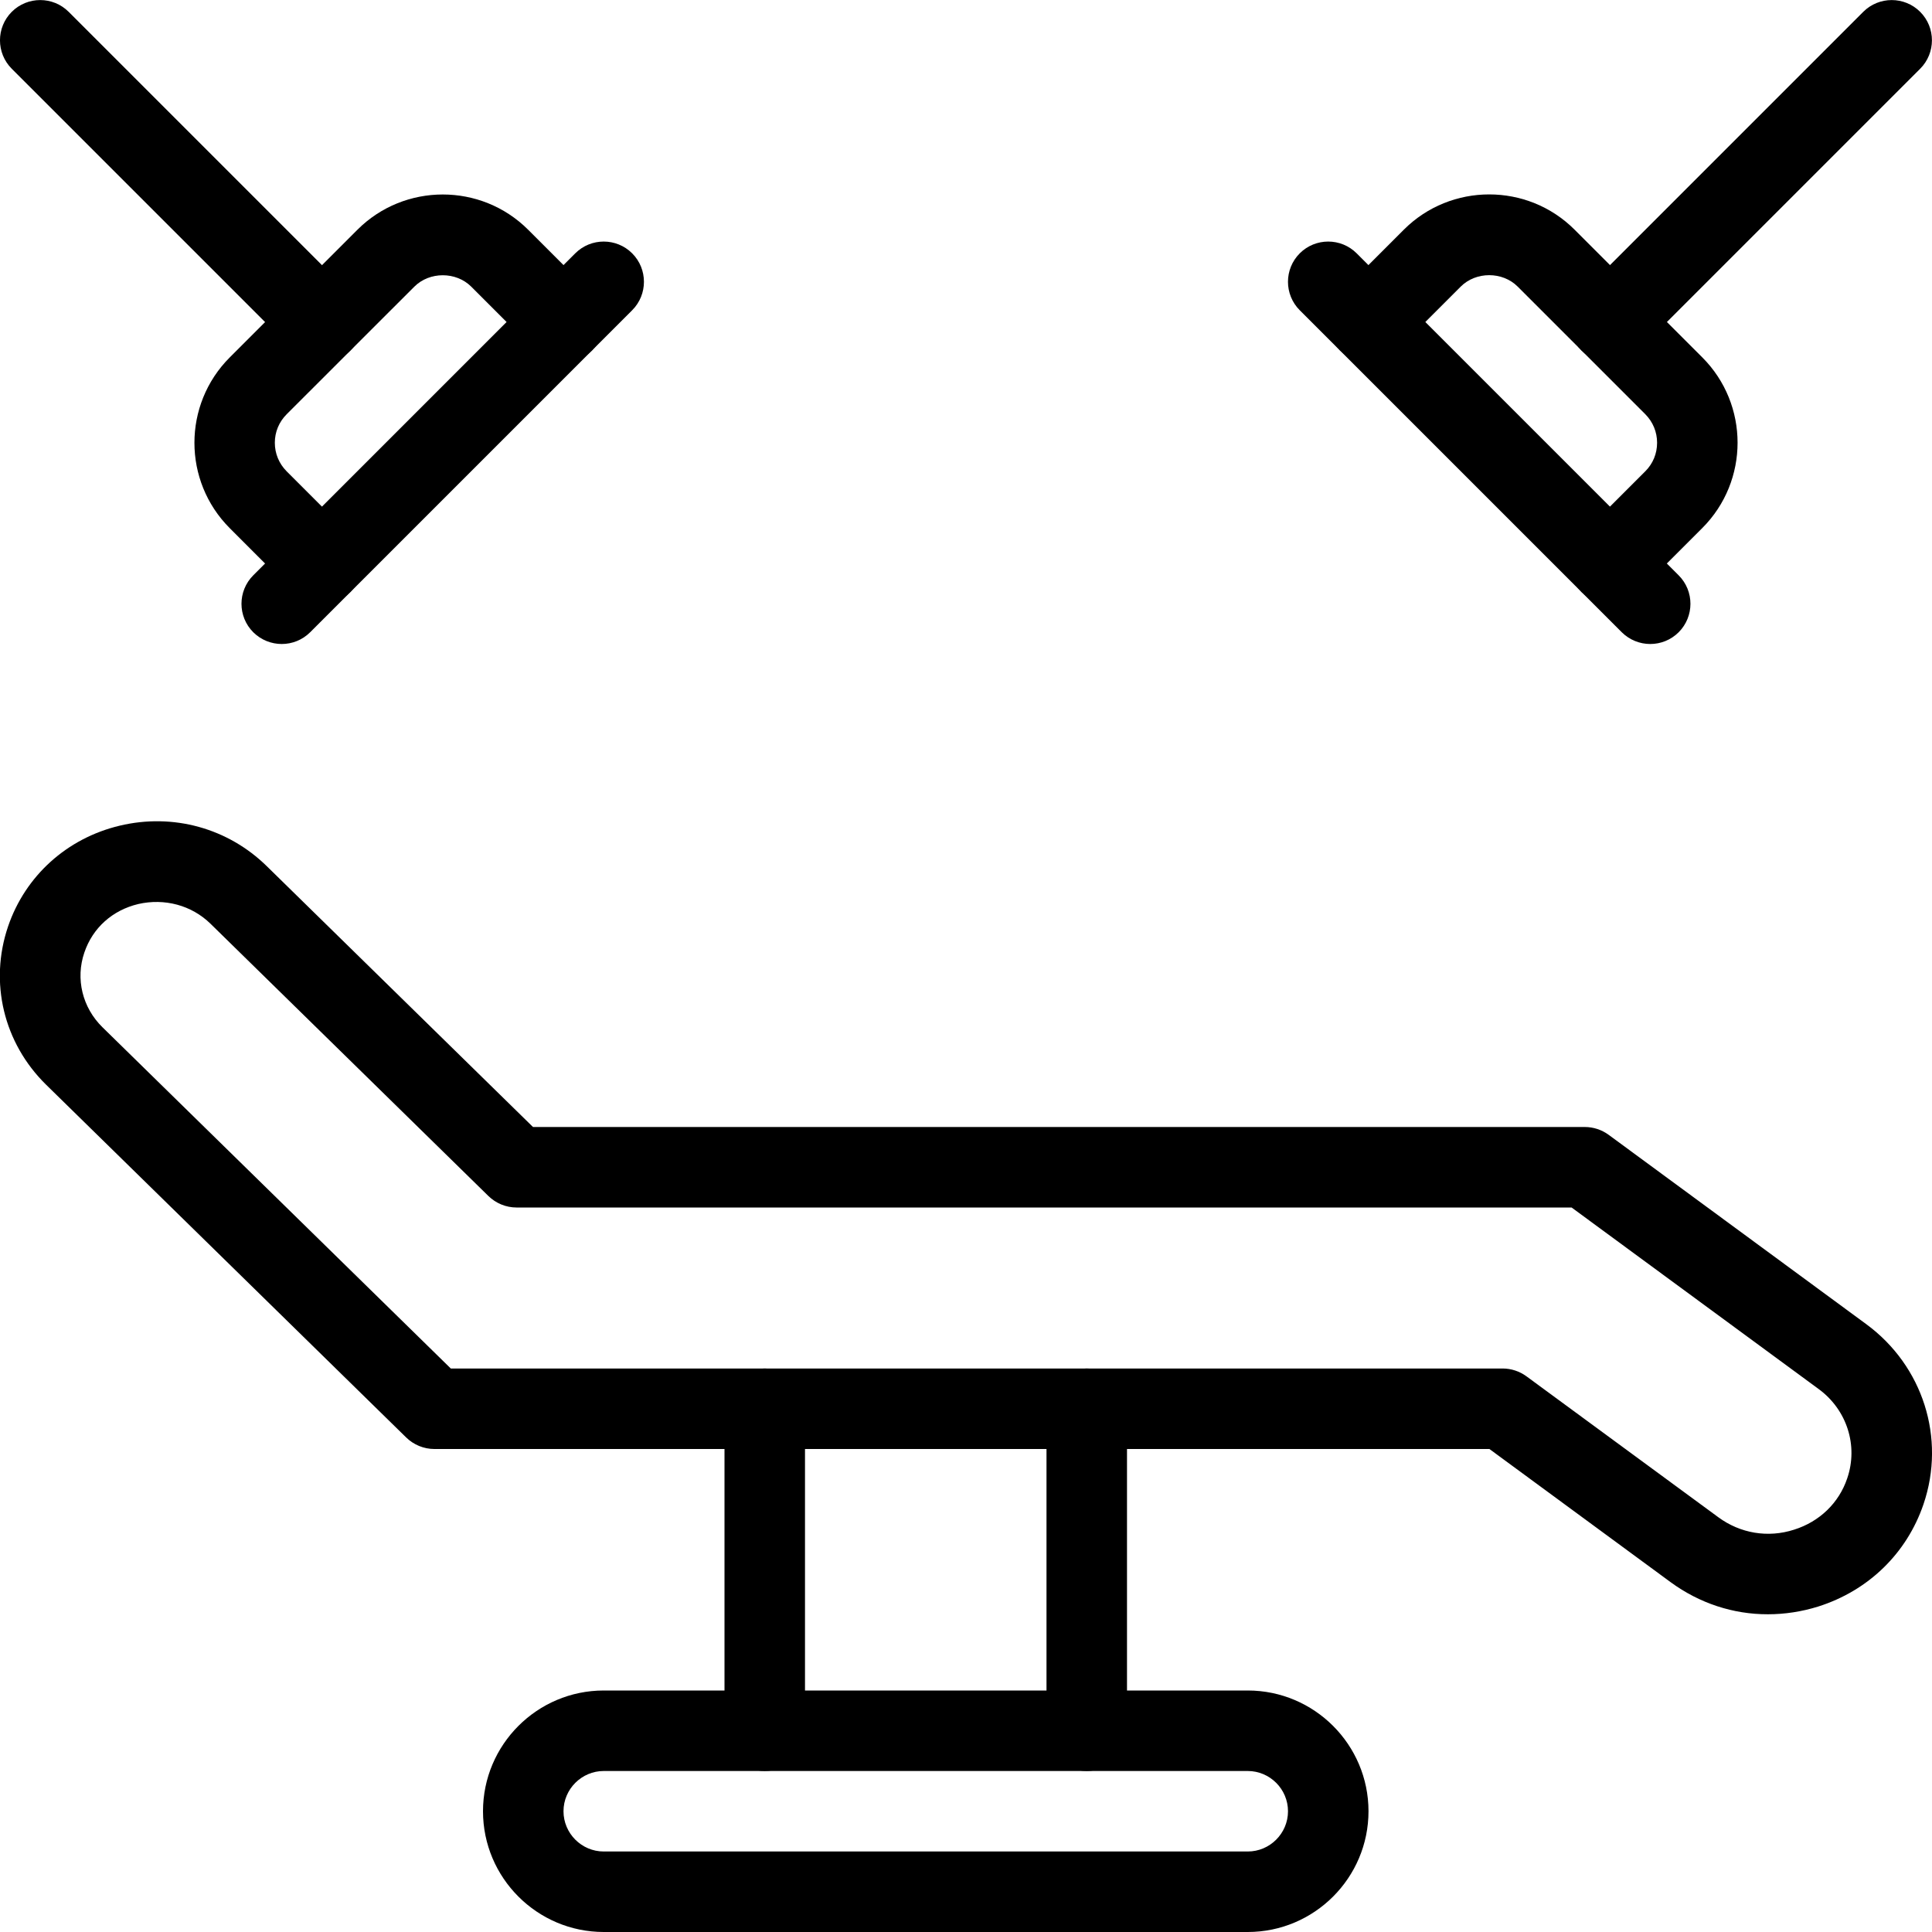 <svg xmlns="http://www.w3.org/2000/svg" id="_x31__px" height="512" viewBox="0 0 24 24" width="512"><g><path d="m13.5 22c-.276 0-.5-.224-.5-.5v-4c0-.276.224-.5.5-.5s.5.224.5.5v4c0 .276-.224.5-.5.5z"></path></g><g><path d="m9.5 22c-.276 0-.5-.224-.5-.5v-4c0-.276.224-.5.5-.5s.5.224.5.5v4c0 .276-.224.5-.5.5z"></path></g><g><path d="m15.5 24h-8c-.827 0-1.5-.673-1.5-1.5s.673-1.5 1.5-1.5h8c.827 0 1.5.673 1.5 1.5s-.673 1.5-1.5 1.5zm-8-2c-.275 0-.5.225-.5.5s.225.5.5.5h8c.275 0 .5-.225.5-.5s-.225-.5-.5-.5z"></path></g><g><path d="m21.961 20.053c-.429.001-.849-.136-1.207-.398l-2.252-1.655h-13.106c-.131 0-.257-.052-.35-.143l-4.473-4.382c-.528-.518-.709-1.271-.473-1.966.214-.628.731-1.096 1.386-1.252.665-.159 1.347.031 1.828.503l3.307 3.24h13.066c.106 0 .21.034.296.097l3.2 2.352c.705.518.991 1.417.711 2.238-.208.61-.685 1.073-1.308 1.27-.205.064-.416.096-.625.096zm-16.361-3.053h13.066c.106 0 .21.034.296.097l2.384 1.751c.272.2.616.259.941.154.315-.099.557-.331.66-.638.139-.406-.004-.852-.355-1.109l-3.069-2.255h-13.106c-.131 0-.257-.052-.35-.143l-3.452-3.382c-.236-.231-.572-.319-.897-.245-.322.077-.566.296-.67.602-.112.327-.025.684.225.929z"></path></g><g><path d="m4 4.5c-.128 0-.256-.049-.354-.146l-3.5-3.5c-.195-.195-.195-.512 0-.707s.512-.195.707 0l3.5 3.5c.195.195.195.512 0 .707-.097.097-.225.146-.353.146z"></path></g><g><path d="m4 7.5c-.128 0-.256-.049-.354-.146l-.792-.793c-.585-.585-.585-1.536 0-2.121l1.586-1.586c.584-.584 1.537-.584 2.121 0l.793.793c.195.195.195.512 0 .707s-.512.195-.707 0l-.793-.793c-.189-.189-.518-.189-.707 0l-1.586 1.585c-.095.095-.147.22-.147.354s.052.259.146.354l.793.793c.195.195.195.512 0 .707-.097.097-.225.146-.353.146z"></path></g><g><path d="m20 4.5c-.128 0-.256-.049-.354-.146-.195-.195-.195-.512 0-.707l3.5-3.5c.195-.195.512-.195.707 0s.195.512 0 .707l-3.5 3.5c-.097.097-.225.146-.353.146z"></path></g><g><path d="m20 7.5c-.128 0-.256-.049-.354-.146-.195-.195-.195-.512 0-.707l.793-.793c.095-.095.146-.22.146-.354s-.052-.259-.146-.354l-1.586-1.586c-.189-.189-.518-.189-.707 0l-.793.793c-.195.195-.512.195-.707 0s-.195-.512 0-.707l.793-.793c.584-.584 1.537-.584 2.121 0l1.586 1.586c.585.585.585 1.536 0 2.121l-.793.793c-.097.098-.225.147-.353.147z"></path></g><g><path d="m3.5 8c-.128 0-.256-.049-.354-.146-.195-.195-.195-.512 0-.707l4-4c.195-.195.512-.195.707 0s.195.512 0 .707l-4 4c-.097.097-.225.146-.353.146z"></path></g><g><path d="m20.5 8c-.128 0-.256-.049-.354-.146l-4-4c-.195-.195-.195-.512 0-.707s.512-.195.707 0l4 4c.195.195.195.512 0 .707-.097.097-.225.146-.353.146z"></path></g></svg>
